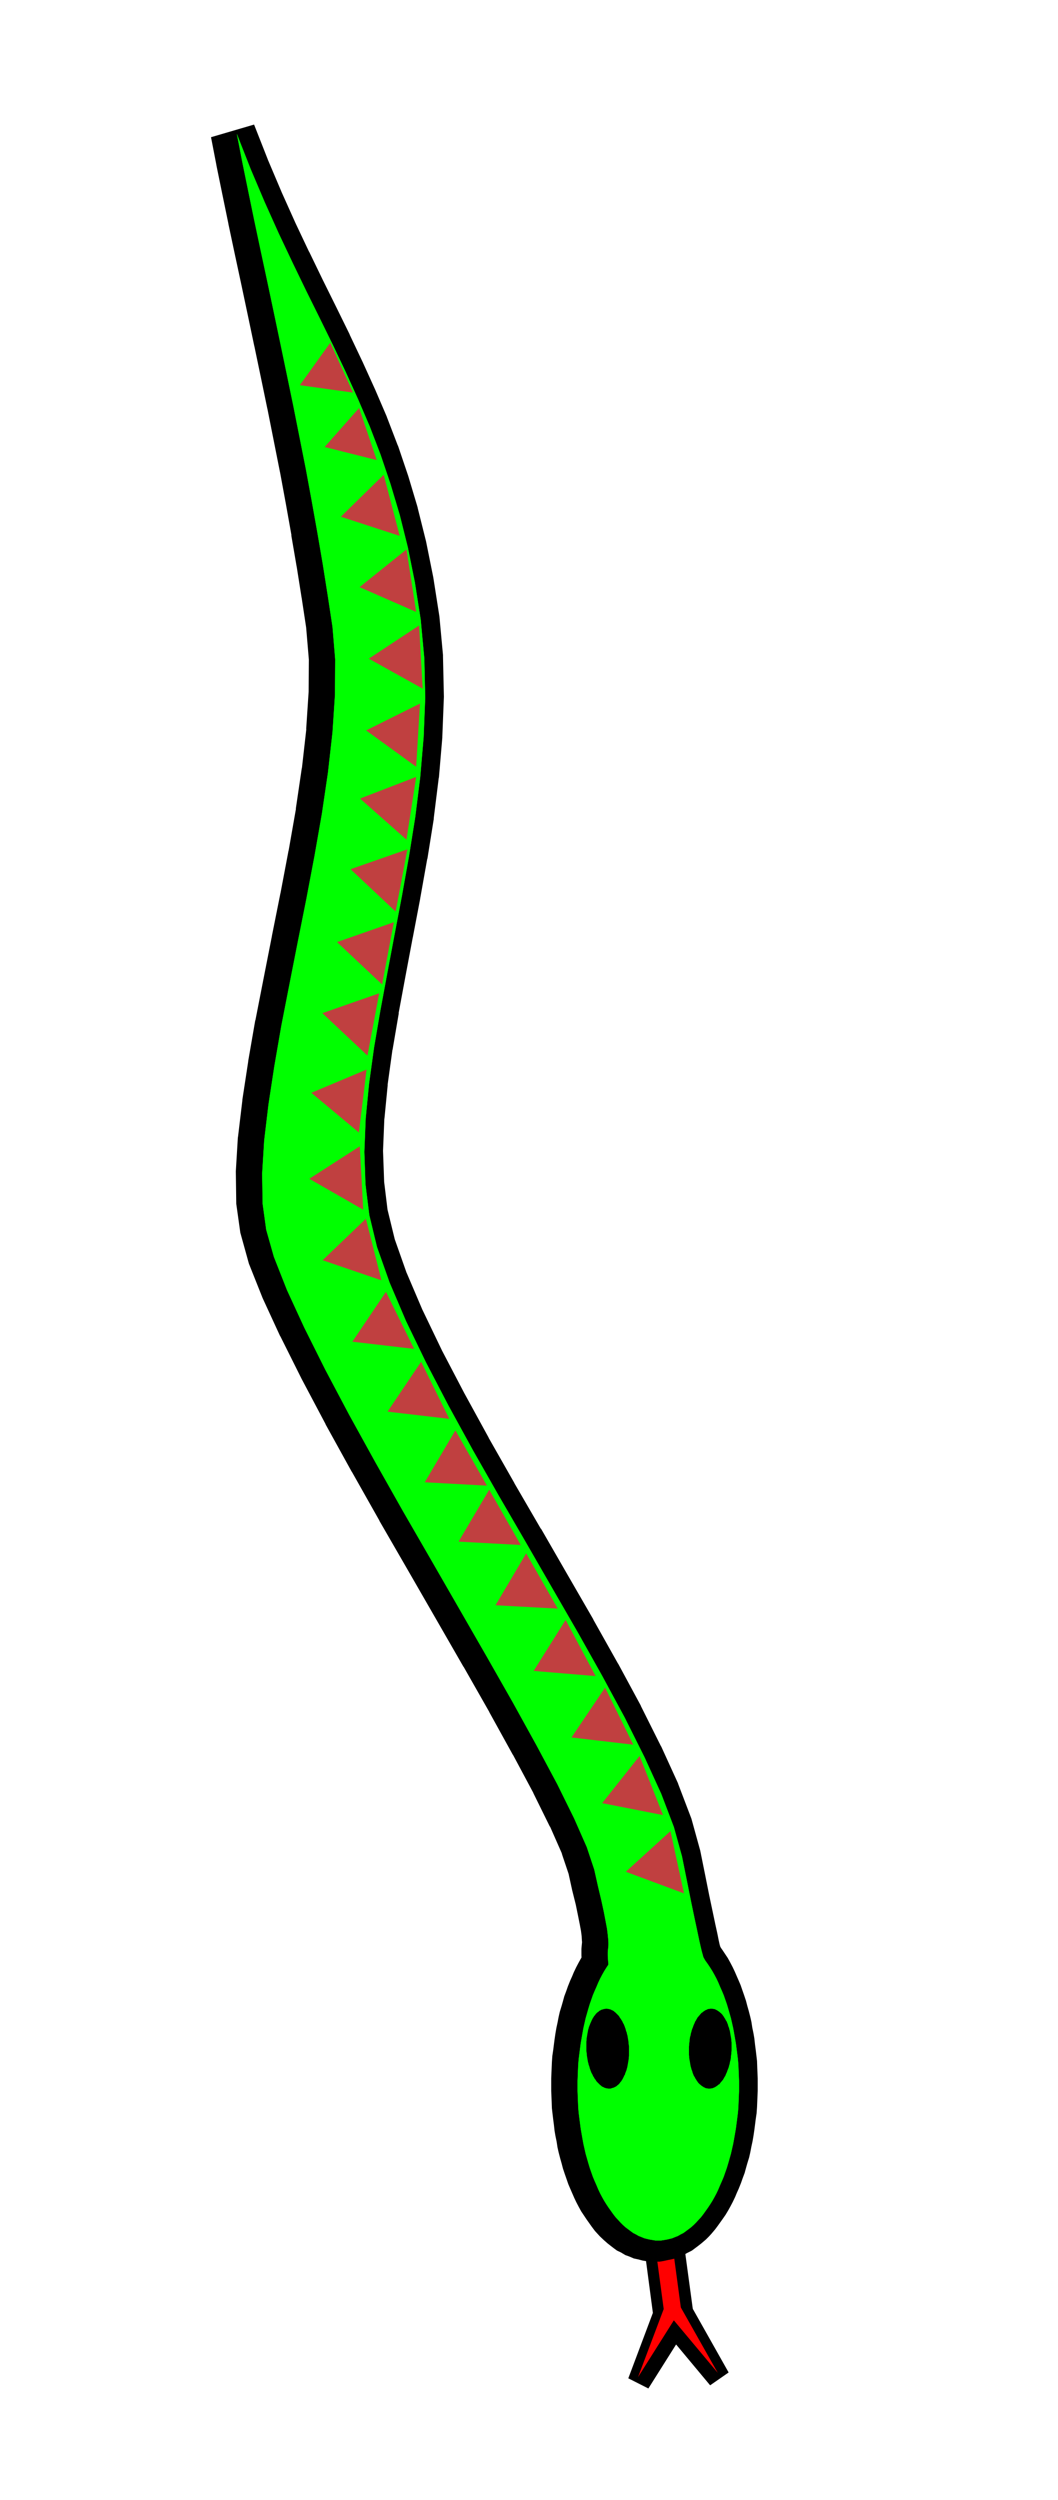 <svg xmlns="http://www.w3.org/2000/svg" width="312.867" height="738.667" fill-rule="evenodd" stroke-linecap="round" preserveAspectRatio="none" viewBox="0 0 4693 11080"><style>.brush1{fill:red}.pen1{stroke:none}.brush2{fill:#000}.brush4{fill:#0f0}.pen2{stroke:#0f0;stroke-width:1;stroke-linejoin:round}.brush5{fill:#c04040}</style><path d="m2973 9870 51 379 164 290-195-233-159 252 114-302-50-373 75-13z" class="pen1 brush1"/><path fill-rule="nonzero" d="m2930 9928 45 338 169 298 82-57-239-285-195 309 89 45 119-314-46-338-24 4 86-116-174 30 54 408-109 290 89 45 123-195 151 181 82-57-159-282-57-420-86 116z" class="pen1 brush2"/><path d="m2969 9847 51 379 164 290-195-233-159 252 114-302-50-373 75-13z" class="pen1 brush1"/><path fill="none" d="m2969 9847 51 379 164 290-195-233-159 252 114-302-50-373 75-13" class="pen1"/><path d="m3121 8730-6-24-4-16-2-10-2-5-2-3-1-2-2-5-2-8-4-14-5-21-7-31-9-43-12-56-15-72-18-90-22-109-36-130-56-147-74-162-88-176-100-185-109-194-115-199-117-203-118-203-115-202-108-197-100-192-88-182-73-171-56-158-34-141-17-137-5-143 6-149 15-154 22-159 28-164 31-167 32-170 33-173 31-174 28-175 22-177 15-176 7-175-4-174-16-172-26-166-31-154-36-144-41-137-44-130-48-125-52-121-54-119-56-118-59-120-60-121-61-126-62-131-62-138-62-146-61-155 24 124 26 127 27 131 28 132 29 135 29 137 29 138 29 139 29 140 28 141 28 141 26 141 25 140 24 140 22 139 21 138 12 144-1 157-11 167-20 177-27 183-33 188-36 190-38 190-37 188-36 184-31 179-26 170-19 159-9 147 2 133 16 116 34 120 58 147 77 167 93 186 106 200 116 210 122 216 126 218 125 217 122 212 115 202 105 190 92 172 75 152 56 127 33 99 17 76 15 63 11 51 8 42 6 32 3 25 2 20 1 15v12l-1 10-1 10-1 11v14l1 17 2 23 5 31 434-1z" class="pen1 brush1"/><path fill-rule="nonzero" d="m3121 8830 91-148-3-12-2-10-7-22-12-21 5 8 4 8-5-16-4-18-6-30-9-41-12-57-15-71-18-90-22-109-2-7-37-134-58-152-2-6-74-162-2-3-88-176-1-3-100-185-1-1-109-194v-1l-115-199-117-203h-1l-118-203 1 1-115-202 1 1-108-197 1 2-100-191-87-181 2 5-73-171 2 6-54-153-32-131-15-123-5-138 6-146v6l15-154-1 4 22-159v3l28-164-1 1 31-167 32-170v1l33-173v-1l31-174 1-2 28-175v-4l22-177 1-4 15-176v-4l7-177-4-178v-7l-16-172-1-6-26-166-32-159-37-148-1-5-41-137-45-133-2-4-48-125-1-3-52-121-1-2-54-119-1-2-56-118v-1l-59-120-60-121-61-126v1l-62-131 1 2-62-138 1 2-62-146 1 2-61-155-191 56 24 124v1l26 127 27 131v1l28 132 29 135 29 137 29 138v-1l29 139 29 140v-1l28 141 28 141v-1l26 141 25 140-1-1 24 140v-1l22 139v-1l20 132 12 142-1 149v-6l-11 167 1-4-20 177v-4l-27 183 1-2-33 188v-2l-36 190v-1l-38 190v1l-37 188-36 184-1 2-31 179v2l-26 170v3l-19 159-1 6-9 149 2 144 18 128 38 137 61 153 77 167 2 3 94 188 106 200v1l116 210 1 1 122 216v1l126 218 125 217 122 212v-1l115 202-1-1 105 190v-1l92 172-2-3 75 152-1-4 56 127-4-8 31 92 16 73 16 64 10 49 8 40 5 27 3 23 1 18 1 12v-5l-1 10-1 10-1 12v29l1 17 2 28 6 36 99 84 434-1v-200l-434 1 99 84-4-26-2-18-1-17v1l1-10 1-10 1-10v-29l-1-18-3-22-3-27-7-37-8-44-12-53-14-62-18-79-35-106-4-8-56-127-1-4-75-152-2-3-92-172v-1l-105-190-1-1-115-202v-1l-122-212-125-217-126-218v1l-122-216 1 1-116-210v1l-106-200-92-184 2 3-77-167-55-141-30-103-14-104-2-122 9-145-1 6 19-159v3l26-170v2l31-179-1 2 36-184 37-188v1l38-190v-1l36-190v-2l33-188 1-2 27-183v-4l20-177 1-4 11-167v-6l1-165-12-146-22-144v-1l-22-139v-1l-24-140-1-1-25-140-26-141v-1l-28-141-28-141v-1l-29-140-29-139v-1l-29-138-29-137-29-135-28-132v1l-27-131-26-127v1l-24-124-191 56 61 155 1 2 62 146 1 2 62 138 1 2 62 131v1l61 126 60 121 59 120v-1l56 118-1-2 54 119-1-2 52 121-1-3 48 125-2-4 43 127 41 137-1-5 35 140 30 149 26 166-1-6 16 172v-7l4 170-7 173v-4l-15 176 1-4-22 177v-4l-28 175 1-2-31 174v-1l-33 173v1l-32 170-31 167-1 1-28 164v3l-22 159-1 4-15 154v6l-6 152 5 148 19 151 36 151 58 163 2 6 73 171 2 5 89 183 100 193 1 2 108 197 1 1 115 202 1 1 118 203h-1l117 203 115 199v-1l109 194-1-1 100 185-1-3 88 176-2-3 74 162-2-6 54 142 35 126-2-7 22 109 18 90 15 73 12 55 9 45 8 32 6 24 3 12 4 16 8 18 7 12-8-15-3-12 2 10 5 20 103-100v200z" class="pen1 brush2"/><path d="M2903 9923h-13l-12-2-12-2-13-3-12-3-12-5-13-5-12-7-12-6-11-8-12-9-12-9-11-10-11-11-11-12-11-12-10-13-10-14-10-14-10-15-10-16-9-16-9-17-8-17-8-19-8-18-8-19-7-20-7-20-6-20-6-21-6-21-5-22-5-22-4-22-4-23-4-23-3-23-3-23-3-24-2-23-1-24-1-24-1-24v-47l1-24 1-24 1-24 2-23 3-24 3-23 3-23 4-23 4-23 4-22 5-22 5-22 6-21 6-21 6-20 7-20 7-20 8-19 8-18 8-19 8-17 9-17 9-16 10-16 10-15 10-14 10-14 10-13 11-12 11-12 11-11 11-10 12-9 12-9 11-8 12-6 12-7 13-5 12-5 12-3 13-3 12-2 12-2h26l12 2 12 2 13 3 12 3 12 5 13 5 12 7 12 6 11 8 12 9 12 9 11 10 11 11 11 12 11 12 10 13 10 14 10 14 10 15 10 16 9 16 9 17 8 17 8 19 8 18 8 19 7 20 7 20 6 20 6 21 6 21 5 22 5 22 4 22 4 23 4 23 3 23 3 23 3 24 2 23 1 24 1 24 1 24v47l-1 24-1 24-1 24-2 23-3 24-3 23-3 23-4 23-4 23-4 22-5 22-5 22-6 21-6 21-6 20-7 20-7 20-8 19-8 18-8 19-8 17-9 17-9 16-10 16-10 15-10 14-10 14-10 13-11 12-11 12-11 11-11 10-12 9-12 9-11 8-12 6-12 7-13 5-12 5-12 3-13 3-12 2-12 2h-13z" class="pen1 brush1"/><path fill-rule="nonzero" d="M2903 9823h-3l-6-1-12-2-7-1-5-2-3-1-9-4-4-2-7-4-7-5-11-8-10-7-6-6-4-5-11-12-11-12-5-6-8-11-10-14-8-12-8-14-7-12-7-13-7-15-6-15-9-20-7-17-5-14-7-20-4-16-6-19-6-21-3-17-5-22-4-18-3-22-4-23-3-19-3-23-3-23-1-20-1-19-1-24-1-24v-39l1-24 1-24 1-24 2-18 2-21 3-22 3-23 4-19 4-23 3-21 5-18 5-22 4-16 6-21 6-18 5-16 7-20 6-13 7-16 9-21 5-11 8-15 8-14 8-12 6-10 10-14 10-14 8-10 6-5 11-12 8-8 2-3 10-7 12-9 6-4 2-1 9-5 7-3 5-2 7-2 11-3h6l6-1h6l6 1 12 2 7 1 5 2 3 1 9 4 4 2 7 4 7 5 11 8 10 7 6 6 4 5 11 12 11 12 5 6 8 11 10 14 8 12 8 14 7 12 7 13 7 15 6 15 9 20 7 17 5 14 7 20 4 16 6 19 6 21 3 17 5 22 4 18 3 22 4 23 3 19 3 23 3 23 1 20 1 19 1 24 1 24v39l-1 24-1 24-1 24-2 18-2 21-3 22-3 23-4 19-4 23-3 21-5 18-5 22-4 16-6 21-6 18-5 16-7 20-6 13-7 16-9 21-5 11-8 15-8 14-8 12-6 10-10 14-10 14-8 10-6 5-11 12-8 8-2 3-10 7-12 9-6 4-2 1-9 5-7 3-5 2-7 2-11 3h-6l-6 1h-3v200h23l18-3 18-4 15-3 17-4 19-8 19-7 15-9 22-11 16-12 12-9 14-11 20-17 14-14 11-12 16-19 12-16 10-14 10-14 14-20 12-20 10-18 10-19 11-23 7-17 9-20 10-25 7-20 9-24 6-22 6-21 8-26 5-22 5-26 5-23 4-23 4-27 3-23 3-24 4-27 2-28 1-24 1-24 1-24v-55l-1-24-1-24-1-29-3-26-3-25-3-23-3-27-4-23-5-24-4-26-5-22-7-27-6-21-6-23-8-24-7-20-9-26-9-21-7-16-10-23-9-19-11-21-11-20-12-18-12-18-10-14-12-17-15-20-11-12-11-12-18-17-16-14-14-11-13-10-15-11-17-8-20-12-17-6-21-9-19-4-19-5-12-2-18-3h-46l-18 3-18 4-15 3-17 4-19 8-19 7-15 9-22 11-16 12-12 9-14 11-20 17-14 14-11 12-16 19-12 16-10 14-10 14-14 20-12 20-10 18-10 19-11 23-7 17-9 20-10 25-7 20-9 24-6 22-6 21-8 26-5 22-5 26-5 23-4 23-4 27-3 23-3 24-4 27-2 28-1 24-1 24-1 24v55l1 24 1 24 1 29 3 26 3 25 3 23 3 27 4 23 5 24 4 26 5 22 7 27 6 21 6 23 8 24 7 20 9 26 9 21 7 16 10 23 9 19 11 21 11 20 12 18 12 18 10 14 12 17 15 20 11 12 11 12 18 17 16 14 14 11 13 10 15 11 17 8 20 12 17 6 21 9 19 4 19 5 12 2 18 3h23v-200z" class="pen1 brush2"/><path d="m3138 8736-6-24-4-16-2-10-2-5-2-3-1-2-2-5-2-8-4-14-5-21-7-31-9-43-12-56-15-72-18-90-22-109-36-130-56-147-74-162-88-176-100-185-109-194-115-199-117-203-118-203-115-202-108-197-100-192-88-182-73-171-56-158-34-141-17-137-5-143 6-149 15-154 22-159 28-164 31-167 32-170 33-173 31-174 28-175 22-177 15-176 7-175-4-174-16-172-26-166-31-154-36-144-41-137-44-130-48-125-52-121-54-119-56-118-59-120-60-121-61-126-62-131-62-138-62-146-61-155 24 124 26 127 27 131 28 132 29 135 29 137 29 138 29 139 29 140 28 141 28 141 26 141 25 140 24 140 22 139 21 138 12 144-1 157-11 167-20 177-27 183-33 188-36 190-38 190-37 188-36 184-31 179-26 170-19 159-9 147 2 133 16 116 34 120 58 147 77 167 93 186 106 200 116 210 122 216 126 218 125 217 122 212 115 202 105 190 92 172 75 152 56 127 33 99 17 76 15 63 11 51 8 42 6 32 3 25 2 20 1 15v12l-1 10-1 10-1 11v14l1 17 2 23 5 31 434-1z" class="pen1 brush4"/><path fill="none" d="m3138 8736-6-24-4-16-2-10-2-5-2-3-1-2-2-5-2-8-4-14-5-21-7-31-9-43-12-56-15-72-18-90-22-109-36-130-56-147-74-162-88-176-100-185-109-194-115-199-117-203-118-203-115-202-108-197-100-192-88-182-73-171-56-158-34-141-17-137-5-143 6-149 15-154 22-159 28-164 31-167 32-170 33-173 31-174 28-175 22-177 15-176 7-175-4-174-16-172-26-166-31-154-36-144-41-137-44-130-48-125-52-121-54-119-56-118-59-120-60-121-61-126-62-131-62-138-62-146-61-155 24 124 26 127 27 131 28 132 29 135 29 137 29 138 29 139 29 140 28 141 28 141 26 141 25 140 24 140 22 139 21 138 12 144-1 157-11 167-20 177-27 183-33 188-36 190-38 190-37 188-36 184-31 179-26 170-19 159-9 147 2 133 16 116 34 120 58 147 77 167 93 186 106 200 116 210 122 216 126 218 125 217 122 212 115 202 105 190 92 172 75 152 56 127 33 99 17 76 15 63 11 51 8 42 6 32 3 25 2 20 1 15v12l-1 10-1 10-1 11v14l1 17 2 23 5 31 434-1" class="pen2"/><path d="M2920 9929h-13l-12-2-12-2-13-3-12-3-12-5-13-5-12-7-12-6-11-8-12-9-12-9-11-10-11-11-11-12-11-12-10-13-10-14-10-14-10-15-10-16-9-16-9-17-8-17-8-19-8-18-8-19-7-20-7-20-6-20-6-21-6-21-5-22-5-22-4-22-4-23-4-23-3-23-3-23-3-24-2-23-1-24-1-24-1-24v-47l1-24 1-24 1-24 2-23 3-24 3-23 3-23 4-23 4-23 4-22 5-22 5-22 6-21 6-21 6-20 7-20 7-20 8-19 8-18 8-19 8-17 9-17 9-16 10-16 10-15 10-14 10-14 10-13 11-12 11-12 11-11 11-10 12-9 12-9 11-8 12-6 12-7 13-5 12-5 12-3 13-3 12-2 12-2h26l12 2 12 2 13 3 12 3 12 5 13 5 12 7 12 6 11 8 12 9 12 9 11 10 11 11 11 12 11 12 10 13 10 14 10 14 10 15 10 16 9 16 9 17 8 17 8 19 8 18 8 19 7 20 7 20 6 20 6 21 6 21 5 22 5 22 4 22 4 23 4 23 3 23 3 23 3 24 2 23 1 24 1 24 1 24v47l-1 24-1 24-1 24-2 23-3 24-3 23-3 23-4 23-4 23-4 22-5 22-5 22-6 21-6 21-6 20-7 20-7 20-8 19-8 18-8 19-8 17-9 17-9 16-10 16-10 15-10 14-10 14-10 13-11 12-11 12-11 11-11 10-12 9-12 9-11 8-12 6-12 7-13 5-12 5-12 3-13 3-12 2-12 2h-13z" class="pen1 brush4"/><path fill="none" d="M2920 9929h-13l-12-2-12-2-13-3-12-3-12-5-13-5-12-7-12-6-11-8-12-9-12-9-11-10-11-11-11-12-11-12-10-13-10-14-10-14-10-15-10-16-9-16-9-17-8-17-8-19-8-18-8-19-7-20-7-20-6-20-6-21-6-21-5-22-5-22-4-22-4-23-4-23-3-23-3-23-3-24-2-23-1-24-1-24-1-24v-47l1-24 1-24 1-24 2-23 3-24 3-23 3-23 4-23 4-23 4-22 5-22 5-22 6-21 6-21 6-20 7-20 7-20 8-19 8-18 8-19 8-17 9-17 9-16 10-16 10-15 10-14 10-14 10-13 11-12 11-12 11-11 11-10 12-9 12-9 11-8 12-6 12-7 13-5 12-5 12-3 13-3 12-2 12-2h26l12 2 12 2 13 3 12 3 12 5 13 5 12 7 12 6 11 8 12 9 12 9 11 10 11 11 11 12 11 12 10 13 10 14 10 14 10 15 10 16 9 16 9 17 8 17 8 19 8 18 8 19 7 20 7 20 6 20 6 21 6 21 5 22 5 22 4 22 4 23 4 23 3 23 3 23 3 24 2 23 1 24 1 24 1 24v47l-1 24-1 24-1 24-2 23-3 24-3 23-3 23-4 23-4 23-4 22-5 22-5 22-6 21-6 21-6 20-7 20-7 20-8 19-8 18-8 19-8 17-9 17-9 16-10 16-10 15-10 14-10 14-10 13-11 12-11 12-11 11-11 10-12 9-12 9-11 8-12 6-12 7-13 5-12 5-12 3-13 3-12 2-12 2h-13" class="pen2"/><path d="M3144 9256h-3l-3-1h-3l-4-1-3-1-3-2-3-1-3-2-3-2-3-2-3-2-3-3-3-2-3-3-3-3-3-4-2-3-3-4-2-4-3-4-2-4-2-4-3-4-2-5-2-5-2-5-1-5-2-5-2-5-1-5-2-6-1-5-1-6-1-6-1-6-1-5-1-6-1-6v-6l-1-6v-37l1-7v-6l1-6 1-6v-6l1-6 1-6 2-6 1-6 1-5 2-6 1-5 2-6 2-5 2-5 2-6 2-5 2-4 2-5 2-5 3-4 2-4 3-5 2-4 3-3 3-4 3-3 3-4 3-3 2-3 4-2 3-3 3-2 3-2 3-2 3-2 4-1 3-2 3-1 3-1h4l3-1h10l3 1h3l4 1 3 1 3 2 3 1 3 2 3 2 3 2 3 2 3 3 3 2 3 3 3 3 3 4 2 3 3 4 2 4 3 4 2 4 2 4 3 4 2 5 2 5 2 5 1 5 2 5 2 5 1 5 2 6 1 5 1 6 1 6 1 6 1 5 1 6 1 6v6l1 6v37l-1 7v6l-1 6-1 6v6l-1 6-1 6-2 6-1 6-1 5-2 6-1 5-2 6-2 5-2 5-2 6-2 5-2 4-2 5-2 5-3 4-2 4-3 5-2 4-3 3-3 4-3 3-3 4-2 3-3 3-4 2-3 3-3 2-3 2-3 2-3 2-3 1-4 2-3 1-3 1h-4l-3 1h-7z" class="pen1 brush2"/><path fill="none" d="M3144 9256h-3l-3-1h-3l-4-1-3-1-3-2-3-1-3-2-3-2-3-2-3-2-3-3-3-2-3-3-3-3-3-4-2-3-3-4-2-4-3-4-2-4-2-4-3-4-2-5-2-5-2-5-1-5-2-5-2-5-1-5-2-6-1-5-1-6-1-6-1-6-1-5-1-6-1-6v-6l-1-6v-37l1-7v-6l1-6 1-6v-6l1-6 1-6 2-6 1-6 1-5 2-6 1-5 2-6 2-5 2-5 2-6 2-5 2-4 2-5 2-5 3-4 2-4 3-5 2-4 3-3 3-4 3-3 3-4 3-3 2-3 4-2 3-3 3-2 3-2 3-2 3-2 4-1 3-2 3-1 3-1h4l3-1h10l3 1h3l4 1 3 1 3 2 3 1 3 2 3 2 3 2 3 2 3 3 3 2 3 3 3 3 3 4 2 3 3 4 2 4 3 4 2 4 2 4 3 4 2 5 2 5 2 5 1 5 2 5 2 5 1 5 2 6 1 5 1 6 1 6 1 6 1 5 1 6 1 6v6l1 6v37l-1 7v6l-1 6-1 6v6l-1 6-1 6-2 6-1 6-1 5-2 6-1 5-2 6-2 5-2 5-2 6-2 5-2 4-2 5-2 5-3 4-2 4-3 5-2 4-3 3-3 4-3 3-3 4-2 3-3 3-4 2-3 3-3 2-3 2-3 2-3 2-3 1-4 2-3 1-3 1h-4l-3 1h-7" class="pen1"/><path d="M2704 9256h-6l-4-1h-3l-3-1-4-1-3-1-3-2-3-1-4-2-3-2-3-3-3-2-3-3-3-3-3-3-3-3-3-3-3-4-2-4-3-3-3-5-2-4-3-4-2-5-2-4-3-5-2-5-2-5-2-6-2-5-1-5-2-6-2-5-1-6-2-6-1-6-1-6-1-6-1-6-1-6v-6l-1-6-1-6v-43l1-6v-6l1-6 1-6 1-6 1-6 1-5 1-6 1-5 2-6 1-5 2-5 2-5 2-5 2-5 2-4 2-5 2-4 2-4 2-4 3-4 2-4 3-3 3-4 2-3 3-3 3-3 3-2 3-2 3-3 3-2 3-1 3-2 3-1 4-1 3-1 3-1h3l4-1h6l4 1h3l3 1 4 1 3 1 3 2 3 1 4 2 3 2 3 3 3 2 3 3 3 3 3 3 3 3 3 3 3 4 2 4 3 4 3 4 2 4 3 4 2 5 2 4 3 5 2 5 2 5 2 6 2 5 1 5 2 6 2 5 1 6 2 6 1 6 1 6 1 6 1 6 1 6v6l1 6 1 6v43l-1 6v6l-1 6-1 6-1 6-1 6-1 5-1 6-1 5-2 6-1 5-2 5-2 5-2 5-1 5-3 4-2 5-2 4-2 4-2 4-3 4-2 4-3 3-3 4-2 3-3 3-3 3-3 2-3 3-3 2-3 2-3 1-3 2-3 1-4 1-3 1-3 1-3 1h-4z" class="pen1 brush2"/><path fill="none" d="M2704 9256h-6l-4-1h-3l-3-1-4-1-3-1-3-2-3-1-4-2-3-2-3-3-3-2-3-3-3-3-3-3-3-3-3-3-3-4-2-4-3-3-3-5-2-4-3-4-2-5-2-4-3-5-2-5-2-5-2-6-2-5-1-5-2-6-2-5-1-6-2-6-1-6-1-6-1-6-1-6-1-6v-6l-1-6-1-6v-43l1-6v-6l1-6 1-6 1-6 1-6 1-5 1-6 1-5 2-6 1-5 2-5 2-5 2-5 2-5 2-4 2-5 2-4 2-4 2-4 3-4 2-4 3-3 3-4 2-3 3-3 3-3 3-2 3-2 3-3 3-2 3-1 3-2 3-1 4-1 3-1 3-1h3l4-1h6l4 1h3l3 1 4 1 3 1 3 2 3 1 4 2 3 2 3 3 3 2 3 3 3 3 3 3 3 3 3 3 3 4 2 4 3 4 3 4 2 4 3 4 2 5 2 4 3 5 2 5 2 5 2 6 2 5 1 5 2 6 2 5 1 6 2 6 1 6 1 6 1 6 1 6 1 6v6l1 6 1 6v43l-1 6v6l-1 6-1 6-1 6-1 6-1 5-1 6-1 5-2 6-1 5-2 5-2 5-2 5-1 5-3 4-2 5-2 4-2 4-2 4-3 4-2 4-3 3-3 4-2 3-3 3-3 3-3 2-3 3-3 2-3 2-3 1-3 2-3 1-4 1-3 1-3 1-3 1h-4" class="pen1"/><path d="m3034 8391-60-276-198 180 258 96z" class="pen1 brush5"/><path fill="none" d="m3034 8391-60-276-198 180 258 96" class="pen1"/><path d="m2941 8044-104-262-166 209 270 53z" class="pen1 brush5"/><path fill="none" d="m2941 8044-104-262-166 209 270 53" class="pen1"/><path d="m2809 7732-125-253-149 221 274 32z" class="pen1 brush5"/><path fill="none" d="m2809 7732-125-253-149 221 274 32" class="pen1"/><path d="m2642 7428-133-249-142 226 275 23z" class="pen1 brush5"/><path fill="none" d="m2642 7428-133-249-142 226 275 23" class="pen1"/><path d="m2474 7129-140-245-136 230 276 15z" class="pen1 brush5"/><path fill="none" d="m2474 7129-140-245-136 230 276 15" class="pen1"/><path d="m2310 6847-140-245-136 230 276 15z" class="pen1 brush5"/><path fill="none" d="m2310 6847-140-245-136 230 276 15" class="pen1"/><path d="m2160 6584-140-245-136 230 276 15z" class="pen1 brush5"/><path fill="none" d="m2160 6584-140-245-136 230 276 15" class="pen1"/><path d="m1993 6288-125-253-149 221 274 32z" class="pen1 brush5"/><path fill="none" d="m1993 6288-125-253-149 221 274 32" class="pen1"/><path d="m1837 5978-125-253-149 221 274 32z" class="pen1 brush5"/><path fill="none" d="m1837 5978-125-253-149 221 274 32" class="pen1"/><path d="m1692 5674-69-273-192 184 261 89z" class="pen1 brush5"/><path fill="none" d="m1692 5674-69-273-192 184 261 89" class="pen1"/><path d="m1611 5361-15-281-224 144 239 137z" class="pen1 brush5"/><path fill="none" d="m1611 5361-15-281-224 144 239 137" class="pen1"/><path d="m1592 5019 34-279-245 103 211 176z" class="pen1 brush5"/><path fill="none" d="m1592 5019 34-279-245 103 211 176" class="pen1"/><path d="m1630 4678 52-276-252 88 200 188z" class="pen1 brush5"/><path fill="none" d="m1630 4678 52-276-252 88 200 188" class="pen1"/><path d="m1695 4363 52-276-252 88 200 188z" class="pen1 brush5"/><path fill="none" d="m1695 4363 52-276-252 88 200 188" class="pen1"/><path d="m1755 4040 52-276-252 88 200 188z" class="pen1 brush5"/><path fill="none" d="m1755 4040 52-276-252 88 200 188" class="pen1"/><path d="m1803 3721 43-278-249 96 206 182z" class="pen1 brush5"/><path fill="none" d="m1803 3721 43-278-249 96 206 182" class="pen1"/><path d="m1846 3398 17-280-239 119 222 161z" class="pen1 brush5"/><path fill="none" d="m1846 3398 17-280-239 119 222 161" class="pen1"/><path d="m1875 3052-16-280-223 147 239 133z" class="pen1 brush5"/><path fill="none" d="m1875 3052-16-280-223 147 239 133" class="pen1"/><path d="m1846 2712-43-277-208 167 251 110z" class="pen1 brush5"/><path fill="none" d="m1846 2712-43-277-208 167 251 110" class="pen1"/><path d="m1773 2375-71-271-190 186 261 85z" class="pen1 brush5"/><path fill="none" d="m1773 2375-71-271-190 186 261 85" class="pen1"/><path d="m1671 2039-78-231-153 173 231 58z" class="pen1 brush5"/><path fill="none" d="m1671 2039-78-231-153 173 231 58" class="pen1"/><path d="m1566 1740-101-221-135 188 236 33z" class="pen1 brush5"/><path fill="none" d="m1566 1740-101-221-135 188 236 33" class="pen1"/><path fill="none" d="M0 0h4692v11079H0V0" class="pen1"/></svg>
